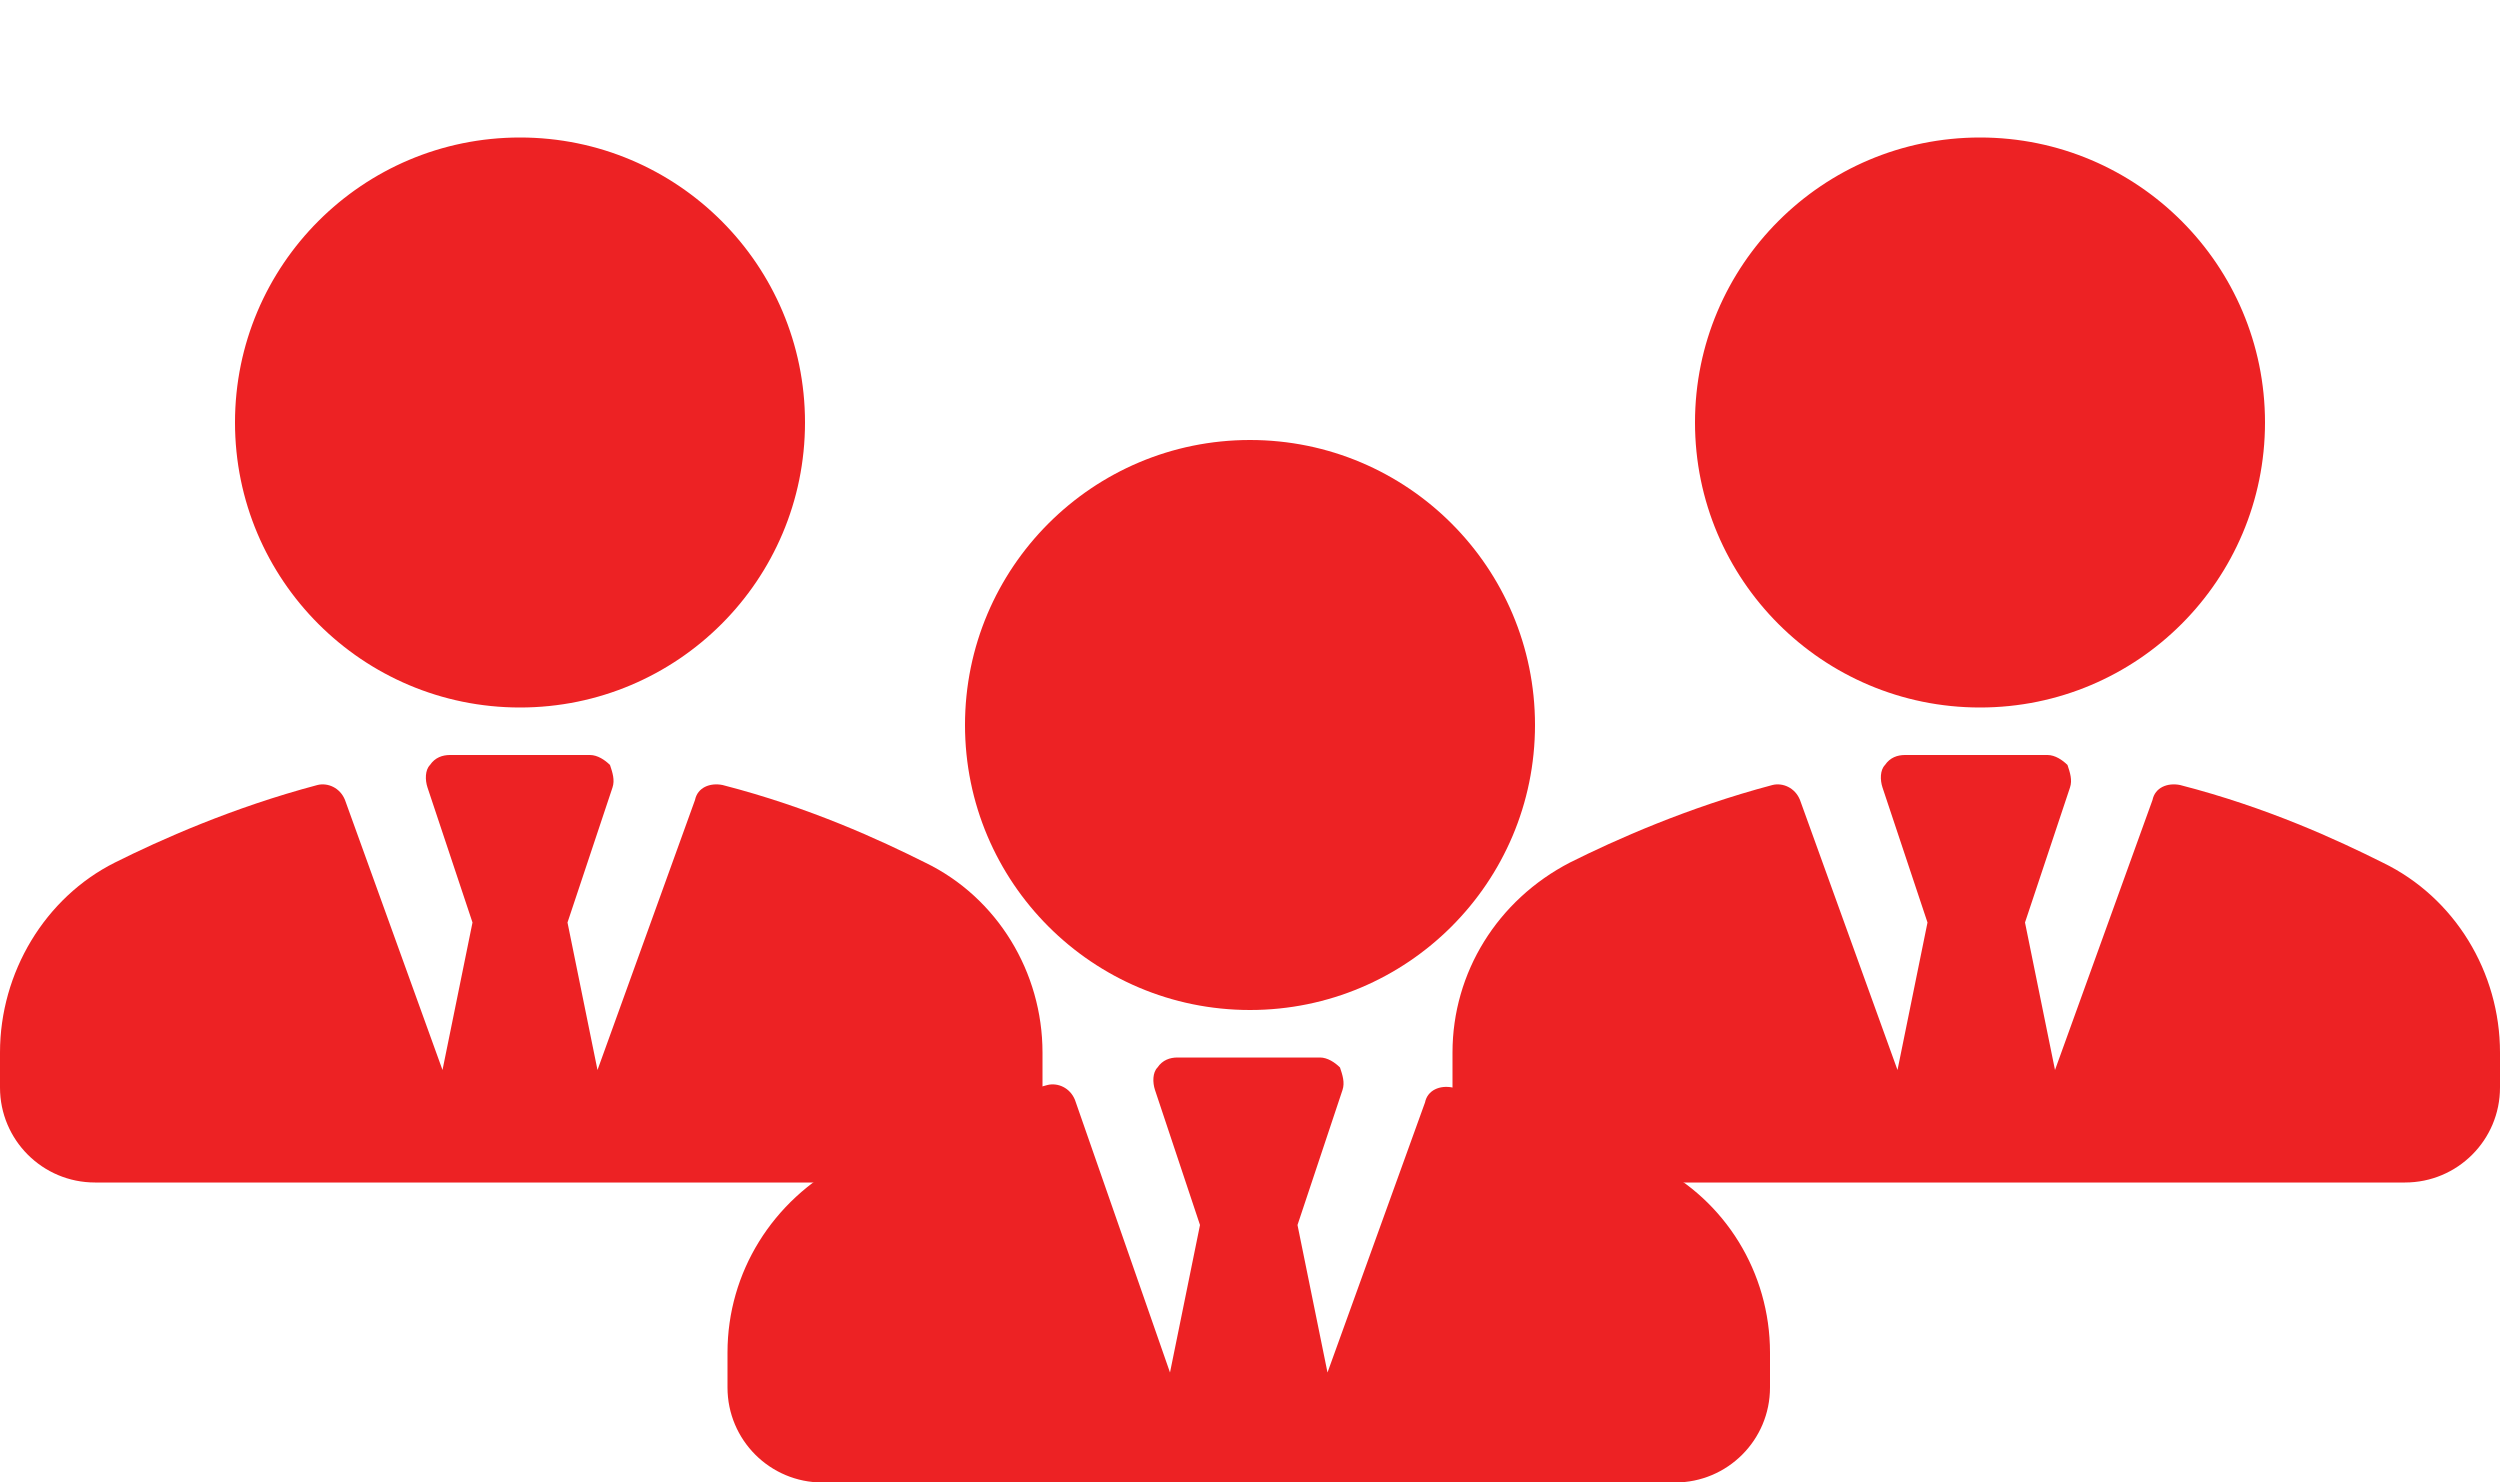 <?xml version="1.0" encoding="utf-8"?>
<!-- Generator: Adobe Illustrator 19.0.0, SVG Export Plug-In . SVG Version: 6.00 Build 0)  -->
<svg version="1.1" id="Layer_1" xmlns="http://www.w3.org/2000/svg" xmlns:xlink="http://www.w3.org/1999/xlink" x="0px" y="0px"
	 viewBox="0 0 100 59.3" style="enable-background:new 0 0 100 59.3;" xml:space="preserve">
<style type="text/css">
	.st0{fill:#ED2224;}
</style>
<g id="XMLID_2_">
	<g id="XMLID_13_">
		<g id="XMLID_14_">
			<g id="XMLID_15_">
				<circle id="XMLID_42_" class="st0" cx="79.2" cy="16.9" r="11.4"/>
				<path id="XMLID_41_" class="st0" d="M95.3,34.5c-1.8-0.9-4.6-2.2-8.1-3.1c-0.5-0.1-1,0.1-1.1,0.6l-3.9,10.8l-1.2-5.9l1.8-5.4
					c0.1-0.3,0-0.6-0.1-0.9c-0.2-0.2-0.5-0.4-0.8-0.4h-5.7c-0.3,0-0.6,0.1-0.8,0.4c-0.2,0.2-0.2,0.6-0.1,0.9l1.8,5.4l-1.2,5.9
					l-3.9-10.8c-0.2-0.5-0.7-0.7-1.1-0.6c-3.4,0.9-6.3,2.2-8.1,3.1c-2.9,1.5-4.7,4.4-4.7,7.6v1.4c0,2.1,1.7,3.8,3.8,3.8h14.2H82
					h14.2c2.1,0,3.8-1.7,3.8-3.8v-1.4C100,38.9,98.2,35.9,95.3,34.5z"/>
			</g>
		</g>
	</g>
	<g id="XMLID_8_">
		<g id="XMLID_9_">
			<g id="XMLID_10_">
				<circle id="XMLID_12_" class="st0" cx="20.8" cy="16.9" r="11.4"/>
				<path id="XMLID_11_" class="st0" d="M37,34.5c-1.8-0.9-4.6-2.2-8.1-3.1c-0.5-0.1-1,0.1-1.1,0.6l-3.9,10.8l-1.2-5.9l1.8-5.4
					c0.1-0.3,0-0.6-0.1-0.9c-0.2-0.2-0.5-0.4-0.8-0.4H18c-0.3,0-0.6,0.1-0.8,0.4c-0.2,0.2-0.2,0.6-0.1,0.9l1.8,5.4l-1.2,5.9
					l-3.9-10.8c-0.2-0.5-0.7-0.7-1.1-0.6c-3.4,0.9-6.3,2.2-8.1,3.1C1.8,35.9,0,38.9,0,42.1v1.4c0,2.1,1.7,3.8,3.8,3.8H18h5.7h14.2
					c2.1,0,3.8-1.7,3.8-3.8v-1.4C41.7,38.9,39.9,35.9,37,34.5z"/>
			</g>
		</g>
	</g>
	<g id="XMLID_3_">
		<g id="XMLID_4_">
			<g id="XMLID_5_">
				<circle id="XMLID_7_" class="st0" cx="50" cy="29" r="11.4"/>
				<path id="XMLID_6_" class="st0" d="M66.2,46.6c-1.8-0.9-4.6-2.2-8.1-3.1c-0.5-0.1-1,0.1-1.1,0.6l-3.9,10.8L51.9,49l1.8-5.4
					c0.1-0.3,0-0.6-0.1-0.9c-0.2-0.2-0.5-0.4-0.8-0.4h-5.7c-0.3,0-0.6,0.1-0.8,0.4c-0.2,0.2-0.2,0.6-0.1,0.9l1.8,5.4l-1.2,5.9L43,44
					c-0.2-0.5-0.7-0.7-1.1-0.6c-3.4,0.9-6.3,2.2-8.1,3.1c-2.9,1.5-4.7,4.4-4.7,7.6v1.4c0,2.1,1.7,3.8,3.8,3.8h14.2h5.7H67
					c2.1,0,3.8-1.7,3.8-3.8v-1.4C70.8,50.9,69,48,66.2,46.6z"/>
			</g>
		</g>
	</g>
</g>
</svg>

